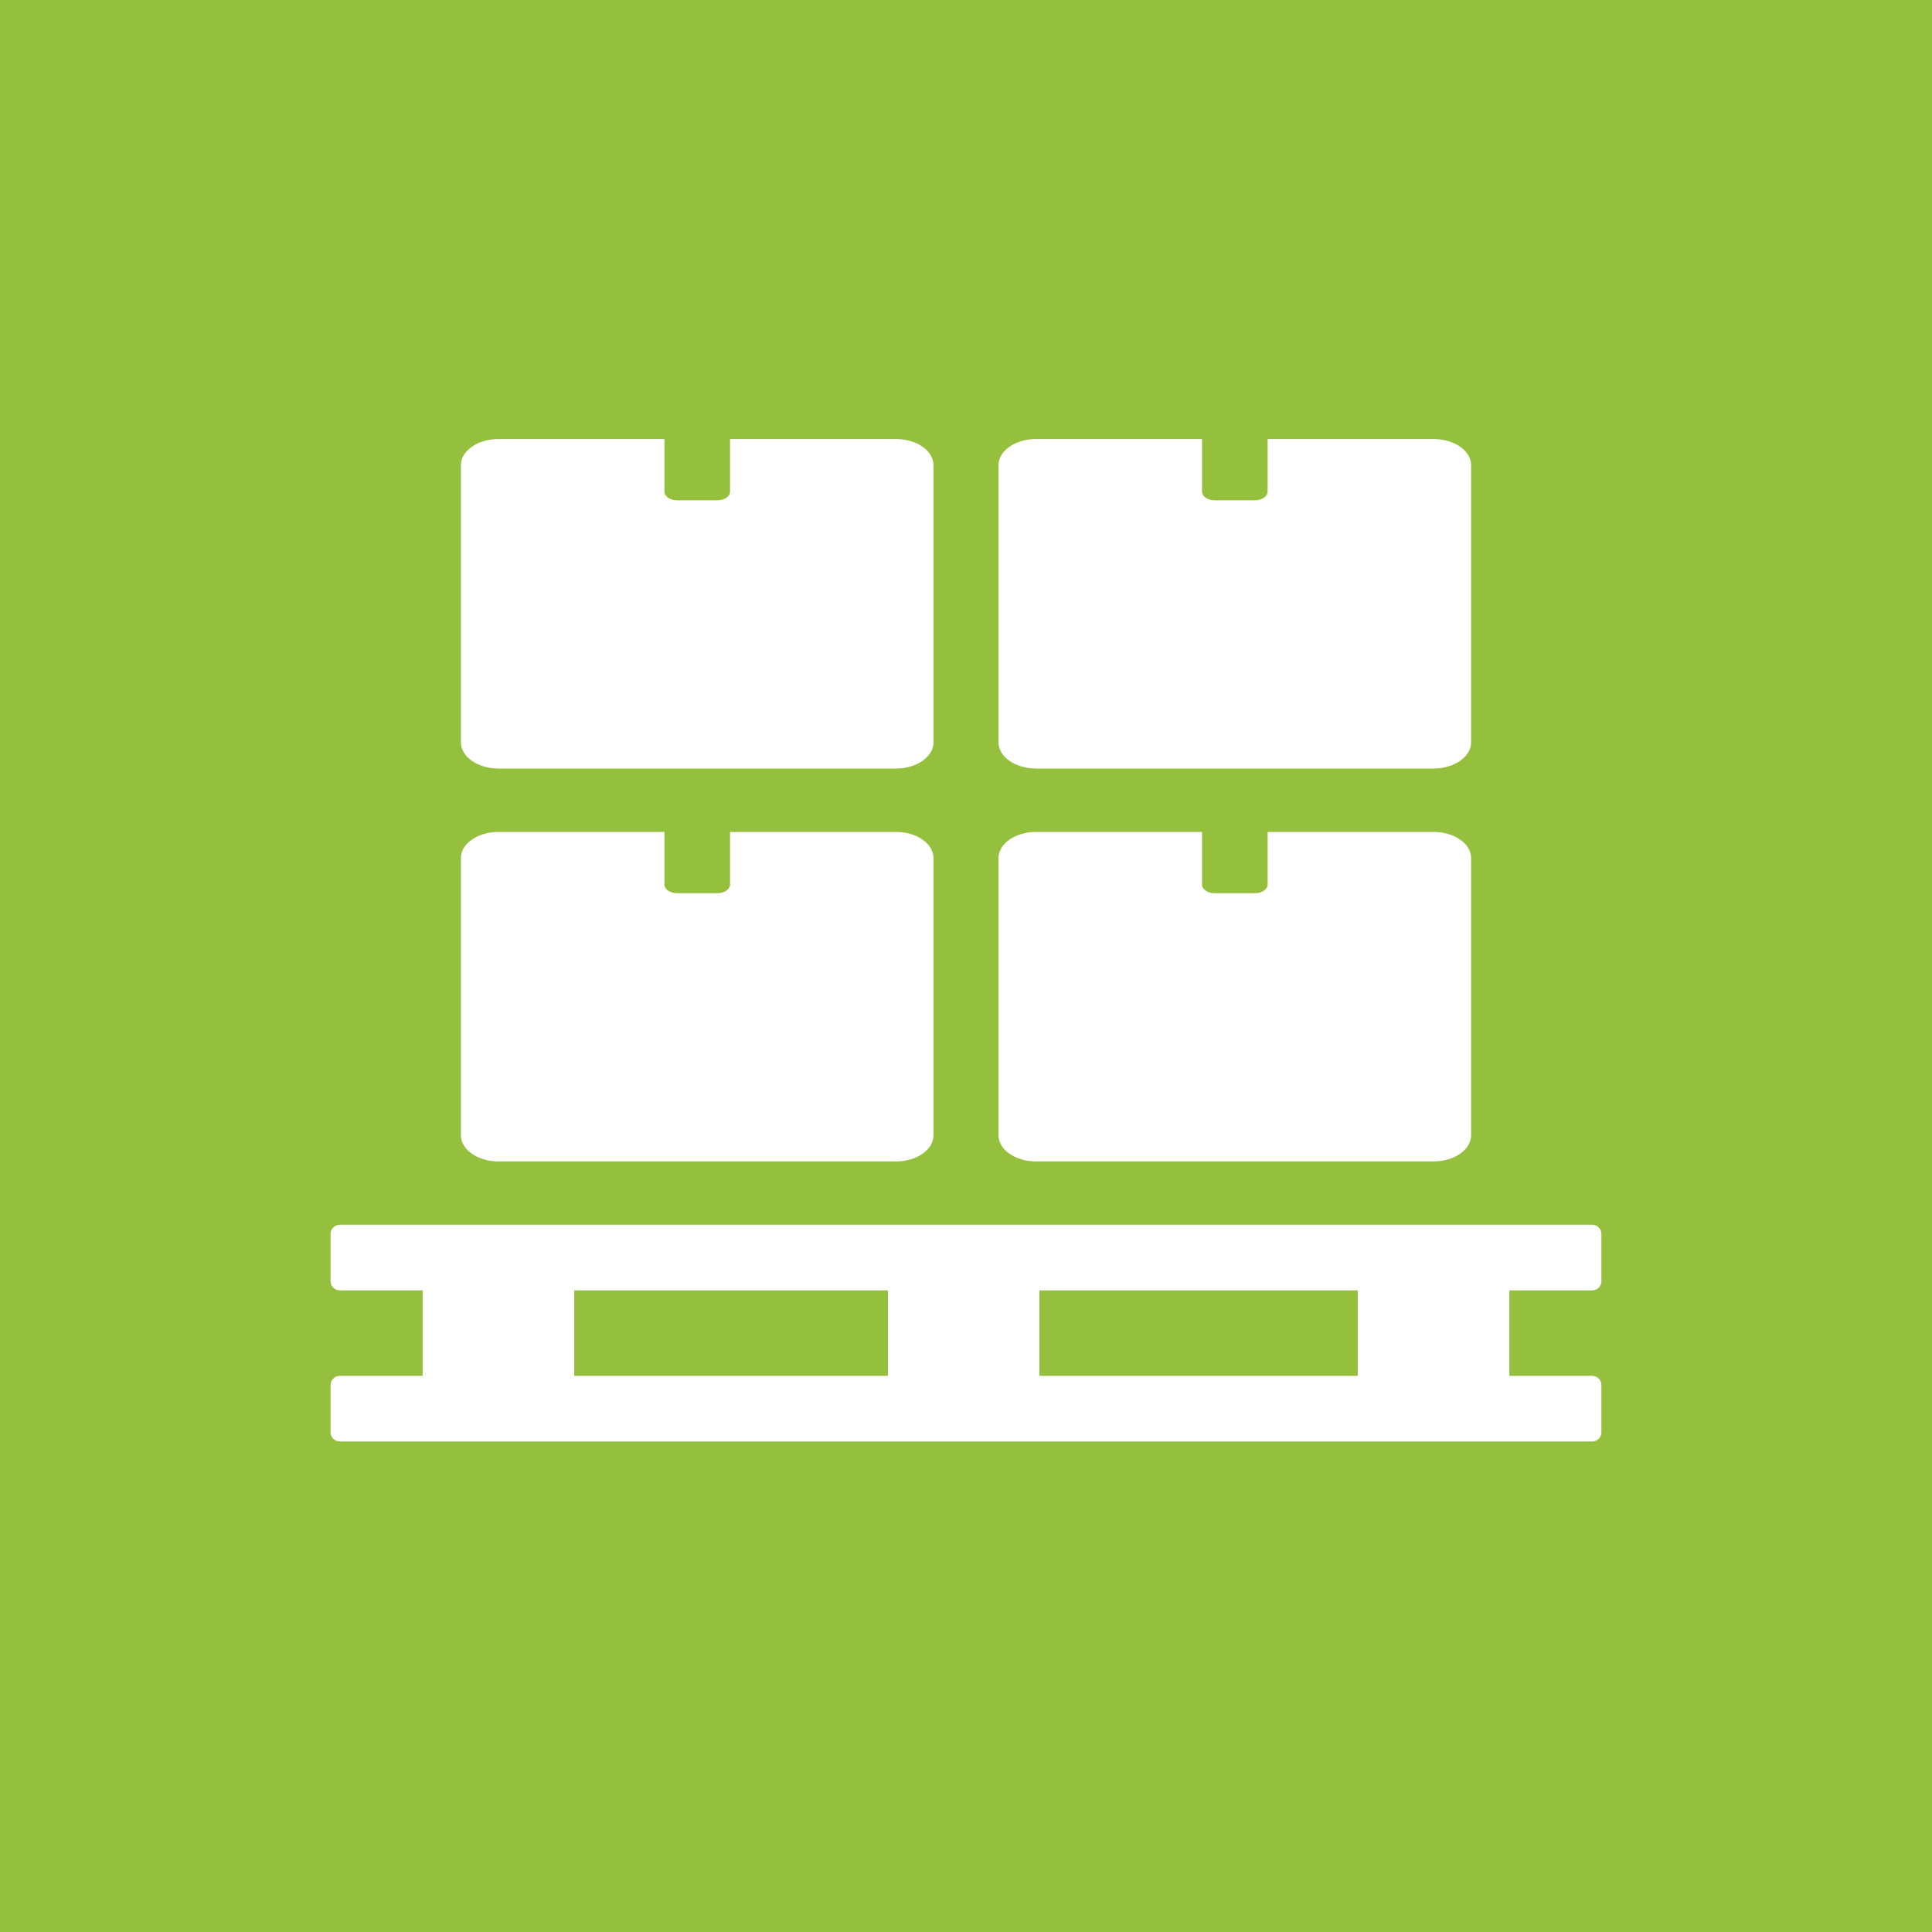 <?xml version="1.0" encoding="iso-8859-1"?>
<!-- Generator: Adobe Illustrator 23.0.3, SVG Export Plug-In . SVG Version: 6.00 Build 0)  -->
<svg version="1.1" id="Calque_1" xmlns="http://www.w3.org/2000/svg" xmlns:xlink="http://www.w3.org/1999/xlink" x="0px" y="0px" width="50px" height="50px"
	 viewBox="0 0 50 50" style="enable-background:new 0 0 50 50;" xml:space="preserve">
<rect x="0" style="fill:#95C03D;" width="50" height="50"/>
<g>
	<g>
		<defs>
			<rect id="SVGID_1_" x="8.556" y="11.36" width="32.889" height="25.946"/>
		</defs>
		<clipPath id="SVGID_2_">
			<use xlink:href="#SVGID_1_"  style="overflow:visible;"/>
		</clipPath>
		<path style="clip-path:url(#SVGID_2_);fill:#FFFFFF;" d="M35.139,35.607h-8.239v-2.212h8.239V35.607z M14.861,33.395h8.12v2.212
			h-8.12V33.395z M41.202,33.395c0.135,0,0.242-0.105,0.242-0.234v-1.231c0-0.129-0.107-0.234-0.242-0.234H8.799
			c-0.134,0-0.244,0.104-0.244,0.234v1.231c0,0.129,0.11,0.234,0.244,0.234h2.14v2.212h-2.14c-0.134,0-0.244,0.105-0.244,0.234
			v1.231c0,0.129,0.11,0.234,0.244,0.234h32.403c0.135,0,0.242-0.104,0.242-0.234v-1.231c0-0.129-0.107-0.234-0.242-0.234h-2.14
			v-2.212H41.202z"/>
	</g>
	<g>
		<defs>
			<rect id="SVGID_3_" x="8.556" y="8.333" width="32.889" height="32"/>
		</defs>
		<clipPath id="SVGID_4_">
			<use xlink:href="#SVGID_3_"  style="overflow:visible;"/>
		</clipPath>
		<path style="clip-path:url(#SVGID_4_);fill:#FFFFFF;" d="M24.159,22.208c0-0.376-0.436-0.678-0.973-0.678h-4.292v1.36
			c0,0.124-0.146,0.226-0.326,0.226h-1.049c-0.179,0-0.324-0.102-0.324-0.226v-1.36h-4.292c-0.538,0-0.975,0.302-0.975,0.678v7.171
			c0,0.375,0.436,0.679,0.975,0.679h10.283c0.536,0,0.973-0.304,0.973-0.679"/>
		<path style="clip-path:url(#SVGID_4_);fill:#FFFFFF;" d="M38.072,22.208c0-0.376-0.436-0.678-0.974-0.678h-4.292v1.36
			c0,0.124-0.145,0.226-0.325,0.226h-1.049c-0.179,0-0.324-0.102-0.324-0.226v-1.36h-4.293c-0.537,0-0.974,0.302-0.974,0.678v7.171
			c0,0.375,0.436,0.679,0.974,0.679h10.283c0.537,0,0.974-0.304,0.974-0.679"/>
		<path style="clip-path:url(#SVGID_4_);fill:#FFFFFF;" d="M24.159,12.04c0-0.376-0.436-0.678-0.973-0.678h-4.292v1.36
			c0,0.124-0.146,0.226-0.326,0.226h-1.049c-0.179,0-0.324-0.102-0.324-0.226v-1.36h-4.292c-0.538,0-0.975,0.302-0.975,0.678v7.171
			c0,0.375,0.436,0.679,0.975,0.679h10.283c0.536,0,0.973-0.304,0.973-0.679"/>
		<path style="clip-path:url(#SVGID_4_);fill:#FFFFFF;" d="M38.072,12.04c0-0.376-0.436-0.678-0.974-0.678h-4.292v1.36
			c0,0.124-0.145,0.226-0.325,0.226h-1.049c-0.179,0-0.324-0.102-0.324-0.226v-1.36h-4.293c-0.537,0-0.974,0.302-0.974,0.678v7.171
			c0,0.375,0.436,0.679,0.974,0.679h10.283c0.537,0,0.974-0.304,0.974-0.679"/>
	</g>
</g>
</svg>
